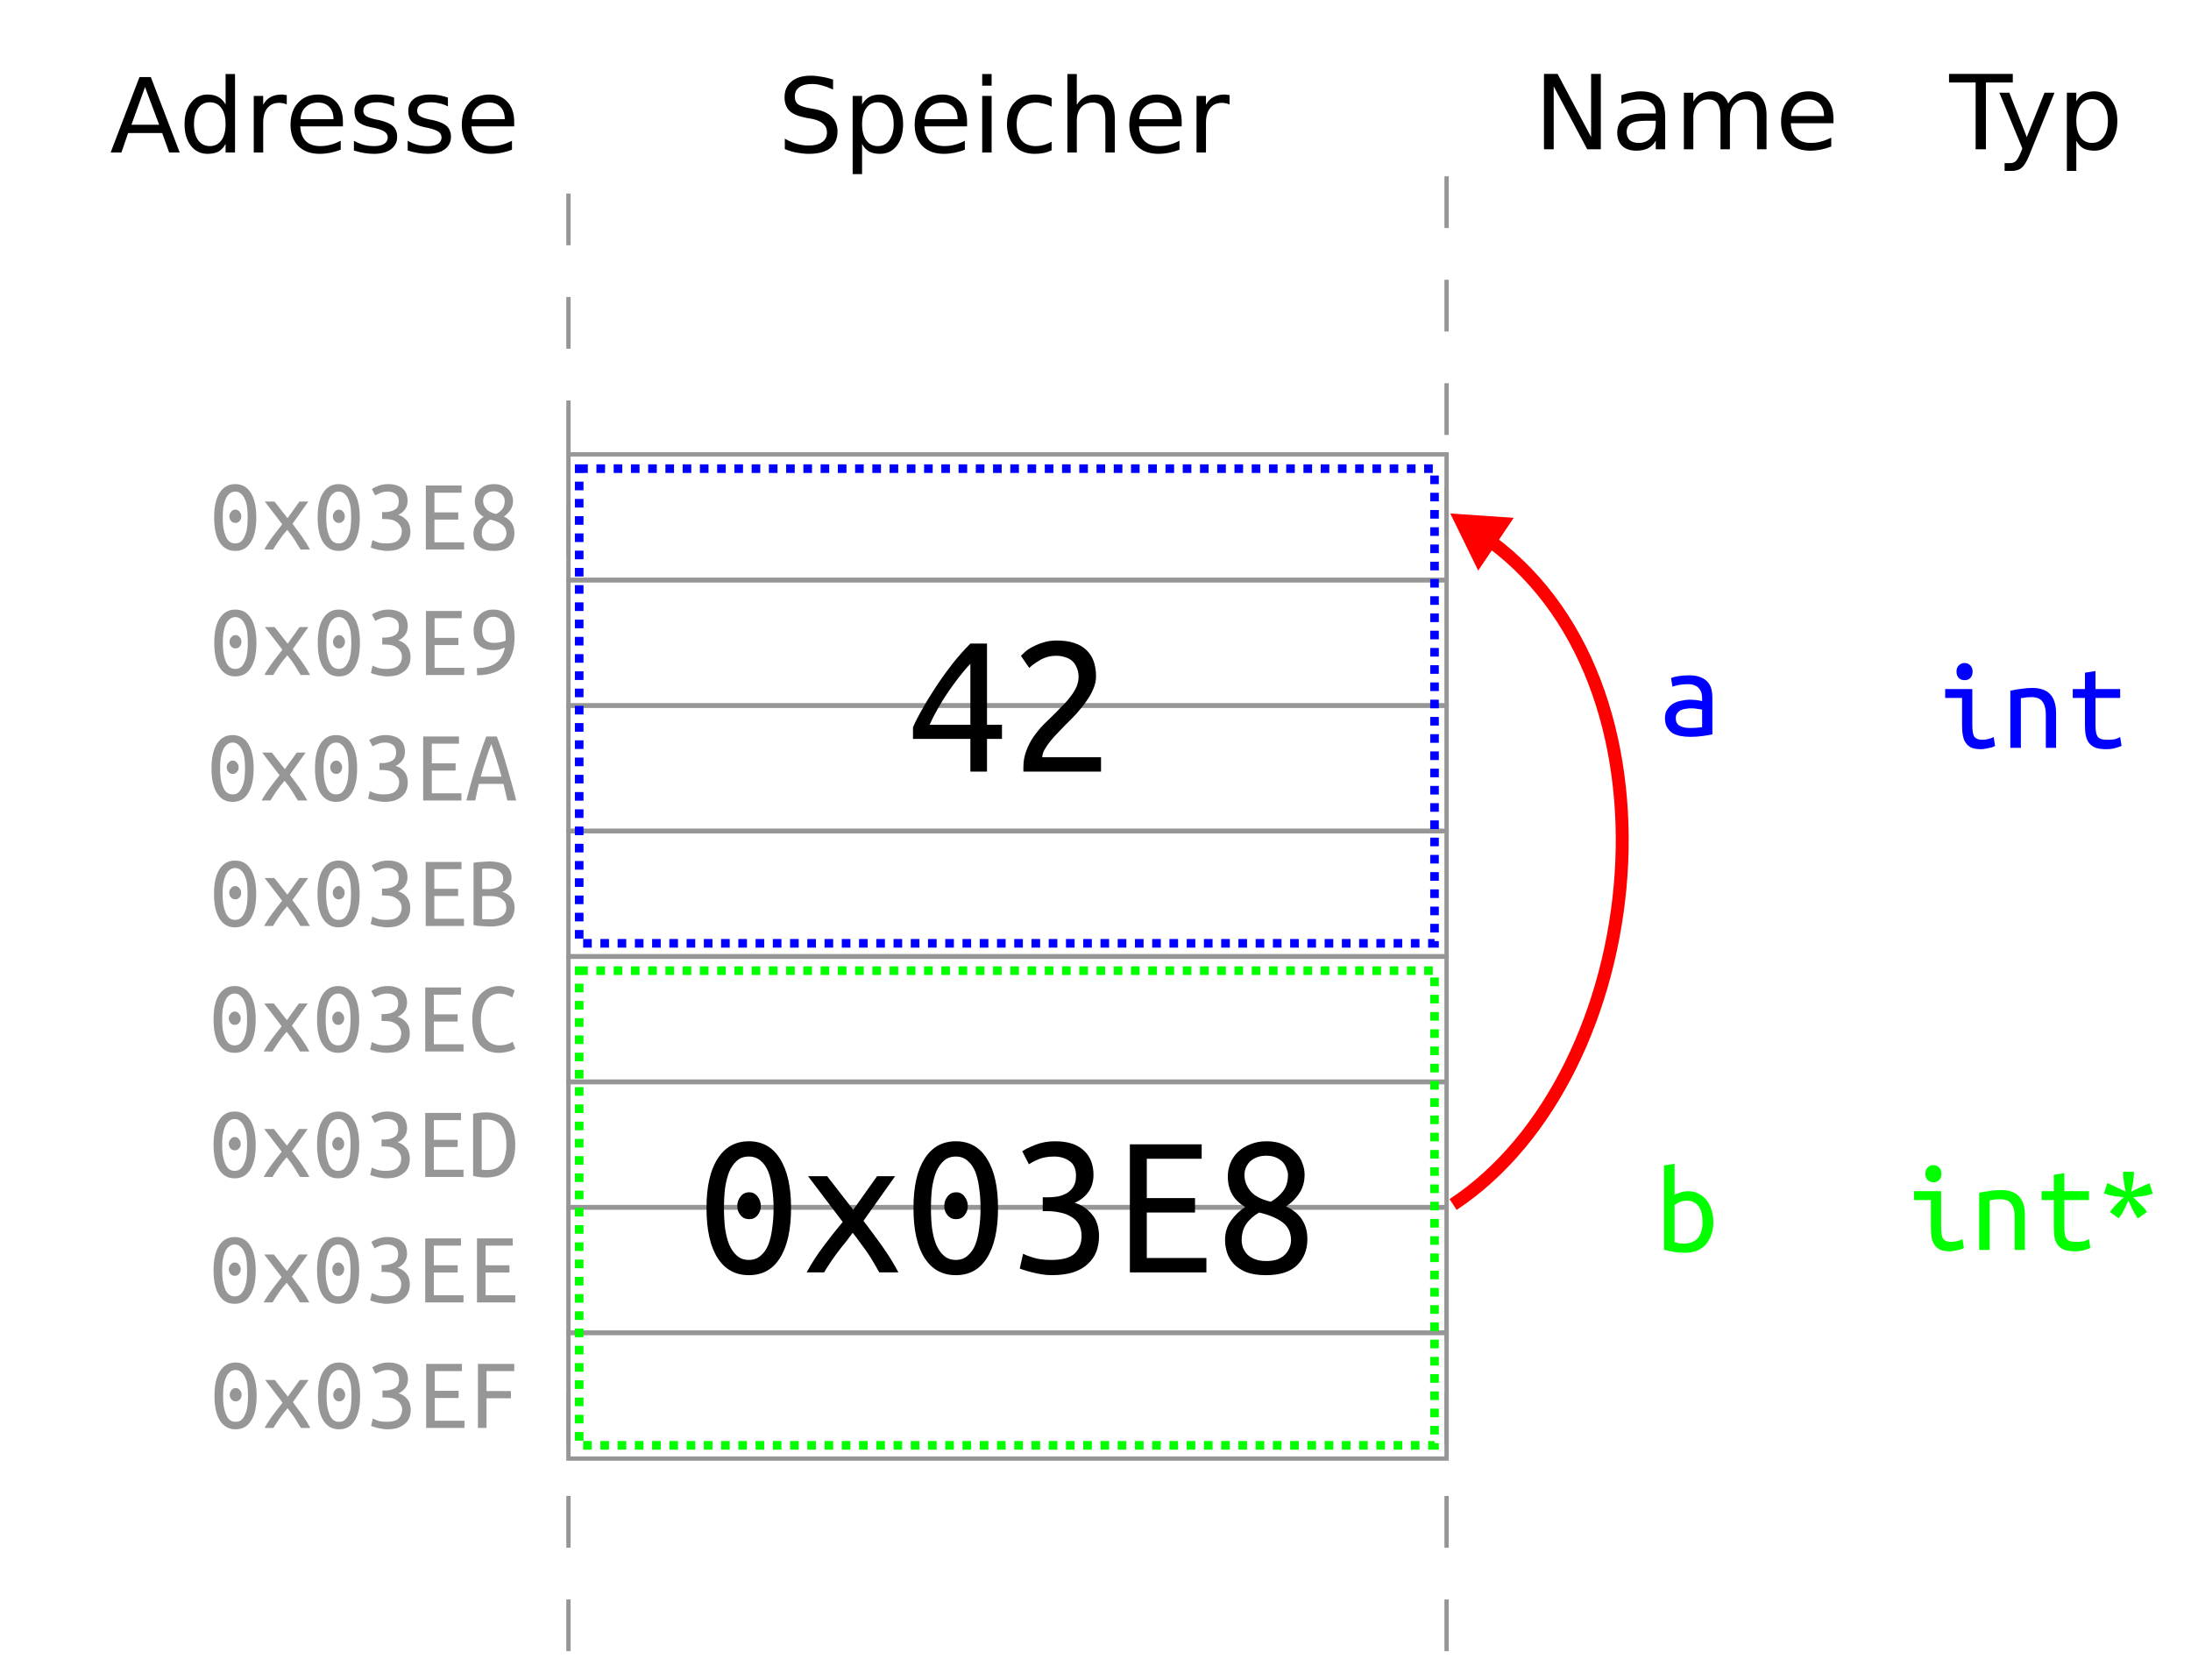 <?xml version="1.0" encoding="UTF-8"?>
<svg xmlns="http://www.w3.org/2000/svg" xmlns:xlink="http://www.w3.org/1999/xlink" width="123.499pt" height="94.702pt" viewBox="0 0 123.499 94.702" version="1.1">
<defs>
<g>
<symbol overflow="visible" id="glyph0-0">
<path style="stroke:none;" d="M 0.297 1.031 L 0.297 -4.109 L 3.203 -4.109 L 3.203 1.031 Z M 0.625 0.703 L 2.875 0.703 L 2.875 -3.781 L 0.625 -3.781 Z M 0.625 0.703 "/>
</symbol>
<symbol overflow="visible" id="glyph0-1">
<path style="stroke:none;" d="M 1.984 -3.688 L 1.219 -1.562 L 2.781 -1.562 Z M 1.672 -4.25 L 2.312 -4.25 L 3.938 0 L 3.344 0 L 2.953 -1.094 L 1.031 -1.094 L 0.656 0 L 0.047 0 Z M 1.672 -4.25 "/>
</symbol>
<symbol overflow="visible" id="glyph0-2">
<path style="stroke:none;" d="M 2.641 -2.703 L 2.641 -4.422 L 3.172 -4.422 L 3.172 0 L 2.641 0 L 2.641 -0.484 C 2.535 -0.285 2.398 -0.141 2.234 -0.047 C 2.066 0.035 1.863 0.078 1.625 0.078 C 1.238 0.078 0.926 -0.07 0.688 -0.375 C 0.445 -0.688 0.328 -1.094 0.328 -1.594 C 0.328 -2.094 0.445 -2.492 0.688 -2.797 C 0.926 -3.109 1.238 -3.266 1.625 -3.266 C 1.863 -3.266 2.066 -3.219 2.234 -3.125 C 2.398 -3.031 2.535 -2.891 2.641 -2.703 Z M 0.859 -1.594 C 0.859 -1.207 0.938 -0.906 1.094 -0.688 C 1.258 -0.469 1.477 -0.359 1.75 -0.359 C 2.031 -0.359 2.25 -0.469 2.406 -0.688 C 2.562 -0.906 2.641 -1.207 2.641 -1.594 C 2.641 -1.977 2.562 -2.281 2.406 -2.5 C 2.25 -2.719 2.031 -2.828 1.75 -2.828 C 1.477 -2.828 1.258 -2.719 1.094 -2.5 C 0.938 -2.281 0.859 -1.977 0.859 -1.594 Z M 0.859 -1.594 "/>
</symbol>
<symbol overflow="visible" id="glyph0-3">
<path style="stroke:none;" d="M 2.391 -2.703 C 2.336 -2.734 2.273 -2.754 2.203 -2.766 C 2.129 -2.785 2.051 -2.797 1.969 -2.797 C 1.676 -2.797 1.453 -2.695 1.297 -2.5 C 1.141 -2.312 1.062 -2.035 1.062 -1.672 L 1.062 0 L 0.531 0 L 0.531 -3.188 L 1.062 -3.188 L 1.062 -2.688 C 1.164 -2.883 1.305 -3.031 1.484 -3.125 C 1.66 -3.219 1.875 -3.266 2.125 -3.266 C 2.164 -3.266 2.207 -3.258 2.25 -3.25 C 2.289 -3.25 2.336 -3.242 2.391 -3.234 Z M 2.391 -2.703 "/>
</symbol>
<symbol overflow="visible" id="glyph0-4">
<path style="stroke:none;" d="M 3.281 -1.719 L 3.281 -1.469 L 0.875 -1.469 C 0.895 -1.102 1 -0.828 1.188 -0.641 C 1.383 -0.453 1.656 -0.359 2 -0.359 C 2.207 -0.359 2.406 -0.383 2.594 -0.438 C 2.781 -0.488 2.969 -0.562 3.156 -0.656 L 3.156 -0.156 C 2.969 -0.082 2.773 -0.023 2.578 0.016 C 2.379 0.055 2.176 0.078 1.969 0.078 C 1.469 0.078 1.066 -0.066 0.766 -0.359 C 0.473 -0.66 0.328 -1.062 0.328 -1.562 C 0.328 -2.082 0.469 -2.492 0.75 -2.797 C 1.031 -3.109 1.41 -3.266 1.891 -3.266 C 2.316 -3.266 2.656 -3.125 2.906 -2.844 C 3.156 -2.57 3.281 -2.195 3.281 -1.719 Z M 2.75 -1.875 C 2.75 -2.164 2.672 -2.395 2.516 -2.562 C 2.359 -2.727 2.148 -2.812 1.891 -2.812 C 1.598 -2.812 1.363 -2.727 1.188 -2.562 C 1.008 -2.406 0.91 -2.176 0.891 -1.875 Z M 2.75 -1.875 "/>
</symbol>
<symbol overflow="visible" id="glyph0-5">
<path style="stroke:none;" d="M 2.578 -3.094 L 2.578 -2.594 C 2.43 -2.676 2.273 -2.734 2.109 -2.766 C 1.953 -2.805 1.789 -2.828 1.625 -2.828 C 1.363 -2.828 1.164 -2.785 1.031 -2.703 C 0.906 -2.629 0.844 -2.508 0.844 -2.344 C 0.844 -2.227 0.891 -2.133 0.984 -2.062 C 1.078 -1.988 1.266 -1.922 1.547 -1.859 L 1.719 -1.828 C 2.094 -1.742 2.359 -1.629 2.516 -1.484 C 2.672 -1.336 2.75 -1.133 2.75 -0.875 C 2.75 -0.582 2.629 -0.348 2.391 -0.172 C 2.16 -0.004 1.844 0.078 1.438 0.078 C 1.258 0.078 1.078 0.062 0.891 0.031 C 0.711 0 0.52 -0.047 0.312 -0.109 L 0.312 -0.656 C 0.508 -0.551 0.703 -0.473 0.891 -0.422 C 1.078 -0.379 1.266 -0.359 1.453 -0.359 C 1.691 -0.359 1.879 -0.398 2.016 -0.484 C 2.148 -0.566 2.219 -0.688 2.219 -0.844 C 2.219 -0.977 2.164 -1.082 2.062 -1.156 C 1.969 -1.238 1.758 -1.316 1.438 -1.391 L 1.266 -1.422 C 0.93 -1.492 0.691 -1.598 0.547 -1.734 C 0.41 -1.879 0.344 -2.078 0.344 -2.328 C 0.344 -2.629 0.445 -2.859 0.656 -3.016 C 0.863 -3.18 1.164 -3.266 1.562 -3.266 C 1.758 -3.266 1.941 -3.25 2.109 -3.219 C 2.273 -3.188 2.43 -3.145 2.578 -3.094 Z M 2.578 -3.094 "/>
</symbol>
<symbol overflow="visible" id="glyph0-6">
<path style="stroke:none;" d="M 3.125 -4.109 L 3.125 -3.547 C 2.906 -3.648 2.695 -3.727 2.5 -3.781 C 2.312 -3.832 2.125 -3.859 1.938 -3.859 C 1.625 -3.859 1.383 -3.797 1.219 -3.672 C 1.051 -3.555 0.969 -3.383 0.969 -3.156 C 0.969 -2.969 1.02 -2.828 1.125 -2.734 C 1.238 -2.641 1.453 -2.562 1.766 -2.5 L 2.125 -2.438 C 2.551 -2.352 2.863 -2.207 3.062 -2 C 3.27 -1.789 3.375 -1.516 3.375 -1.172 C 3.375 -0.766 3.234 -0.453 2.953 -0.234 C 2.68 -0.023 2.281 0.078 1.75 0.078 C 1.551 0.078 1.336 0.055 1.109 0.016 C 0.879 -0.023 0.645 -0.094 0.406 -0.188 L 0.406 -0.781 C 0.633 -0.645 0.859 -0.547 1.078 -0.484 C 1.305 -0.422 1.531 -0.391 1.75 -0.391 C 2.07 -0.391 2.32 -0.453 2.5 -0.578 C 2.688 -0.703 2.781 -0.883 2.781 -1.125 C 2.781 -1.332 2.711 -1.492 2.578 -1.609 C 2.453 -1.734 2.242 -1.828 1.953 -1.891 L 1.609 -1.953 C 1.172 -2.035 0.859 -2.164 0.672 -2.344 C 0.484 -2.531 0.391 -2.785 0.391 -3.109 C 0.391 -3.484 0.52 -3.781 0.781 -4 C 1.039 -4.219 1.406 -4.328 1.875 -4.328 C 2.07 -4.328 2.273 -4.305 2.484 -4.266 C 2.691 -4.234 2.906 -4.18 3.125 -4.109 Z M 3.125 -4.109 "/>
</symbol>
<symbol overflow="visible" id="glyph0-7">
<path style="stroke:none;" d="M 1.062 -0.484 L 1.062 1.219 L 0.531 1.219 L 0.531 -3.188 L 1.062 -3.188 L 1.062 -2.703 C 1.164 -2.891 1.301 -3.031 1.469 -3.125 C 1.633 -3.219 1.836 -3.266 2.078 -3.266 C 2.461 -3.266 2.773 -3.109 3.016 -2.797 C 3.254 -2.492 3.375 -2.094 3.375 -1.594 C 3.375 -1.094 3.254 -0.688 3.016 -0.375 C 2.773 -0.07 2.461 0.078 2.078 0.078 C 1.836 0.078 1.633 0.035 1.469 -0.047 C 1.301 -0.141 1.164 -0.285 1.062 -0.484 Z M 2.844 -1.594 C 2.844 -1.977 2.758 -2.281 2.594 -2.5 C 2.438 -2.719 2.223 -2.828 1.953 -2.828 C 1.672 -2.828 1.453 -2.719 1.297 -2.5 C 1.141 -2.281 1.062 -1.977 1.062 -1.594 C 1.062 -1.207 1.141 -0.906 1.297 -0.688 C 1.453 -0.469 1.672 -0.359 1.953 -0.359 C 2.223 -0.359 2.438 -0.469 2.594 -0.688 C 2.758 -0.906 2.844 -1.207 2.844 -1.594 Z M 2.844 -1.594 "/>
</symbol>
<symbol overflow="visible" id="glyph0-8">
<path style="stroke:none;" d="M 0.547 -3.188 L 1.078 -3.188 L 1.078 0 L 0.547 0 Z M 0.547 -4.422 L 1.078 -4.422 L 1.078 -3.766 L 0.547 -3.766 Z M 0.547 -4.422 "/>
</symbol>
<symbol overflow="visible" id="glyph0-9">
<path style="stroke:none;" d="M 2.844 -3.062 L 2.844 -2.578 C 2.695 -2.66 2.547 -2.719 2.391 -2.75 C 2.242 -2.789 2.098 -2.812 1.953 -2.812 C 1.609 -2.812 1.344 -2.703 1.156 -2.484 C 0.969 -2.273 0.875 -1.977 0.875 -1.594 C 0.875 -1.195 0.969 -0.891 1.156 -0.672 C 1.344 -0.461 1.609 -0.359 1.953 -0.359 C 2.098 -0.359 2.242 -0.379 2.391 -0.422 C 2.547 -0.461 2.695 -0.523 2.844 -0.609 L 2.844 -0.125 C 2.695 -0.051 2.547 0 2.391 0.031 C 2.234 0.062 2.066 0.078 1.891 0.078 C 1.41 0.078 1.031 -0.07 0.75 -0.375 C 0.469 -0.676 0.328 -1.082 0.328 -1.594 C 0.328 -2.113 0.469 -2.52 0.75 -2.812 C 1.031 -3.113 1.422 -3.266 1.922 -3.266 C 2.086 -3.266 2.242 -3.25 2.391 -3.219 C 2.547 -3.188 2.695 -3.133 2.844 -3.062 Z M 2.844 -3.062 "/>
</symbol>
<symbol overflow="visible" id="glyph0-10">
<path style="stroke:none;" d="M 3.203 -1.922 L 3.203 0 L 2.672 0 L 2.672 -1.906 C 2.672 -2.207 2.613 -2.43 2.5 -2.578 C 2.383 -2.734 2.207 -2.812 1.969 -2.812 C 1.688 -2.812 1.461 -2.719 1.297 -2.531 C 1.141 -2.352 1.062 -2.109 1.062 -1.797 L 1.062 0 L 0.531 0 L 0.531 -4.422 L 1.062 -4.422 L 1.062 -2.688 C 1.188 -2.883 1.332 -3.031 1.5 -3.125 C 1.664 -3.219 1.863 -3.266 2.094 -3.266 C 2.457 -3.266 2.734 -3.148 2.922 -2.922 C 3.109 -2.691 3.203 -2.359 3.203 -1.922 Z M 3.203 -1.922 "/>
</symbol>
<symbol overflow="visible" id="glyph0-11">
<path style="stroke:none;" d="M 0.578 -4.25 L 1.344 -4.25 L 3.234 -0.688 L 3.234 -4.25 L 3.781 -4.25 L 3.781 0 L 3.016 0 L 1.125 -3.547 L 1.125 0 L 0.578 0 Z M 0.578 -4.25 "/>
</symbol>
<symbol overflow="visible" id="glyph0-12">
<path style="stroke:none;" d="M 2 -1.609 C 1.57 -1.609 1.273 -1.555 1.109 -1.453 C 0.953 -1.359 0.875 -1.195 0.875 -0.969 C 0.875 -0.781 0.93 -0.629 1.047 -0.516 C 1.172 -0.41 1.344 -0.359 1.562 -0.359 C 1.844 -0.359 2.07 -0.457 2.25 -0.656 C 2.426 -0.863 2.516 -1.141 2.516 -1.484 L 2.516 -1.609 Z M 3.047 -1.812 L 3.047 0 L 2.516 0 L 2.516 -0.484 C 2.398 -0.285 2.25 -0.141 2.062 -0.047 C 1.883 0.035 1.672 0.078 1.422 0.078 C 1.086 0.078 0.82 -0.008 0.625 -0.188 C 0.438 -0.375 0.344 -0.617 0.344 -0.922 C 0.344 -1.285 0.461 -1.555 0.703 -1.734 C 0.941 -1.922 1.301 -2.016 1.781 -2.016 L 2.516 -2.016 L 2.516 -2.062 C 2.516 -2.301 2.438 -2.484 2.281 -2.609 C 2.125 -2.742 1.898 -2.812 1.609 -2.812 C 1.43 -2.812 1.254 -2.789 1.078 -2.75 C 0.91 -2.707 0.742 -2.645 0.578 -2.562 L 0.578 -3.047 C 0.773 -3.117 0.961 -3.172 1.141 -3.203 C 1.316 -3.242 1.492 -3.266 1.672 -3.266 C 2.129 -3.266 2.473 -3.145 2.703 -2.906 C 2.93 -2.664 3.047 -2.301 3.047 -1.812 Z M 3.047 -1.812 "/>
</symbol>
<symbol overflow="visible" id="glyph0-13">
<path style="stroke:none;" d="M 3.031 -2.578 C 3.164 -2.805 3.32 -2.977 3.5 -3.094 C 3.688 -3.207 3.898 -3.266 4.141 -3.266 C 4.473 -3.266 4.727 -3.145 4.906 -2.906 C 5.094 -2.676 5.188 -2.348 5.188 -1.922 L 5.188 0 L 4.656 0 L 4.656 -1.906 C 4.656 -2.207 4.598 -2.43 4.484 -2.578 C 4.379 -2.734 4.219 -2.812 4 -2.812 C 3.727 -2.812 3.516 -2.719 3.359 -2.531 C 3.203 -2.352 3.125 -2.109 3.125 -1.797 L 3.125 0 L 2.594 0 L 2.594 -1.906 C 2.594 -2.219 2.535 -2.445 2.422 -2.594 C 2.316 -2.738 2.148 -2.812 1.922 -2.812 C 1.66 -2.812 1.453 -2.719 1.297 -2.531 C 1.141 -2.352 1.062 -2.109 1.062 -1.797 L 1.062 0 L 0.531 0 L 0.531 -3.188 L 1.062 -3.188 L 1.062 -2.688 C 1.176 -2.883 1.316 -3.031 1.484 -3.125 C 1.648 -3.219 1.848 -3.266 2.078 -3.266 C 2.305 -3.266 2.504 -3.203 2.672 -3.078 C 2.836 -2.961 2.957 -2.797 3.031 -2.578 Z M 3.031 -2.578 "/>
</symbol>
<symbol overflow="visible" id="glyph0-14">
<path style="stroke:none;" d="M -0.016 -4.25 L 3.578 -4.25 L 3.578 -3.766 L 2.062 -3.766 L 2.062 0 L 1.484 0 L 1.484 -3.766 L -0.016 -3.766 Z M -0.016 -4.25 "/>
</symbol>
<symbol overflow="visible" id="glyph0-15">
<path style="stroke:none;" d="M 1.875 0.297 C 1.727 0.672 1.582 0.914 1.438 1.031 C 1.301 1.156 1.113 1.219 0.875 1.219 L 0.469 1.219 L 0.469 0.781 L 0.766 0.781 C 0.91 0.781 1.02 0.742 1.094 0.672 C 1.176 0.598 1.27 0.438 1.375 0.188 L 1.469 -0.047 L 0.172 -3.188 L 0.734 -3.188 L 1.719 -0.688 L 2.719 -3.188 L 3.281 -3.188 Z M 1.875 0.297 "/>
</symbol>
<symbol overflow="visible" id="glyph1-0">
<path style="stroke:none;" d="M 0.297 0 L 0.297 -4.375 L 2.625 -4.375 L 2.625 0 Z M 2.328 -0.297 L 2.328 -4.078 L 0.578 -4.078 L 0.578 -0.297 Z M 2.328 -0.297 "/>
</symbol>
<symbol overflow="visible" id="glyph1-1">
<path style="stroke:none;" d="M 1.797 -1.875 C 1.797 -1.77 1.766 -1.68 1.703 -1.609 C 1.641 -1.535 1.562 -1.5 1.469 -1.5 C 1.363 -1.5 1.281 -1.535 1.219 -1.609 C 1.156 -1.68 1.125 -1.77 1.125 -1.875 C 1.125 -1.969 1.156 -2.051 1.219 -2.125 C 1.281 -2.207 1.363 -2.25 1.469 -2.25 C 1.562 -2.25 1.641 -2.207 1.703 -2.125 C 1.766 -2.051 1.797 -1.969 1.797 -1.875 Z M 0.266 -1.812 C 0.266 -2.414 0.367 -2.879 0.578 -3.203 C 0.785 -3.523 1.078 -3.688 1.453 -3.688 C 1.836 -3.688 2.129 -3.523 2.328 -3.203 C 2.535 -2.879 2.641 -2.414 2.641 -1.812 C 2.641 -1.195 2.535 -0.727 2.328 -0.406 C 2.129 -0.082 1.836 0.078 1.453 0.078 C 1.078 0.078 0.785 -0.082 0.578 -0.406 C 0.367 -0.727 0.266 -1.195 0.266 -1.812 Z M 2.156 -1.812 C 2.156 -2.008 2.145 -2.195 2.125 -2.375 C 2.102 -2.551 2.062 -2.703 2 -2.828 C 1.945 -2.961 1.875 -3.066 1.781 -3.141 C 1.695 -3.223 1.586 -3.266 1.453 -3.266 C 1.328 -3.266 1.219 -3.223 1.125 -3.141 C 1.031 -3.066 0.957 -2.961 0.906 -2.828 C 0.852 -2.703 0.812 -2.551 0.781 -2.375 C 0.758 -2.195 0.75 -2.008 0.75 -1.812 C 0.75 -1.613 0.758 -1.426 0.781 -1.25 C 0.812 -1.07 0.852 -0.914 0.906 -0.781 C 0.957 -0.645 1.031 -0.535 1.125 -0.453 C 1.219 -0.379 1.328 -0.344 1.453 -0.344 C 1.586 -0.344 1.695 -0.379 1.781 -0.453 C 1.875 -0.535 1.945 -0.645 2 -0.781 C 2.062 -0.914 2.102 -1.07 2.125 -1.25 C 2.145 -1.426 2.156 -1.613 2.156 -1.812 Z M 2.156 -1.812 "/>
</symbol>
<symbol overflow="visible" id="glyph1-2">
<path style="stroke:none;" d="M 2.219 0 C 2.176 -0.07 2.125 -0.156 2.062 -0.25 C 2.008 -0.344 1.953 -0.438 1.891 -0.531 C 1.828 -0.633 1.758 -0.734 1.688 -0.828 C 1.613 -0.93 1.539 -1.023 1.469 -1.109 C 1.395 -1.023 1.316 -0.93 1.234 -0.828 C 1.16 -0.734 1.086 -0.633 1.016 -0.531 C 0.953 -0.438 0.891 -0.344 0.828 -0.25 C 0.766 -0.156 0.711 -0.07 0.672 0 L 0.172 0 C 0.297 -0.227 0.453 -0.469 0.641 -0.719 C 0.828 -0.969 1.008 -1.203 1.188 -1.422 L 0.203 -2.703 L 0.75 -2.703 L 1.484 -1.766 L 2.156 -2.703 L 2.656 -2.703 L 1.766 -1.453 C 1.941 -1.223 2.117 -0.984 2.297 -0.734 C 2.473 -0.484 2.625 -0.238 2.75 0 Z M 2.219 0 "/>
</symbol>
<symbol overflow="visible" id="glyph1-3">
<path style="stroke:none;" d="M 1.234 -0.344 C 1.547 -0.344 1.766 -0.406 1.891 -0.531 C 2.023 -0.656 2.094 -0.82 2.094 -1.031 C 2.094 -1.156 2.062 -1.258 2 -1.344 C 1.945 -1.438 1.875 -1.508 1.781 -1.562 C 1.695 -1.625 1.598 -1.664 1.484 -1.688 C 1.367 -1.707 1.242 -1.719 1.109 -1.719 L 0.984 -1.719 L 0.984 -2.109 L 1.156 -2.109 C 1.238 -2.109 1.328 -2.117 1.422 -2.141 C 1.516 -2.16 1.598 -2.191 1.672 -2.234 C 1.754 -2.273 1.816 -2.332 1.859 -2.406 C 1.898 -2.488 1.922 -2.594 1.922 -2.719 C 1.922 -2.914 1.859 -3.055 1.734 -3.141 C 1.617 -3.223 1.477 -3.266 1.312 -3.266 C 1.145 -3.266 1.004 -3.238 0.891 -3.188 C 0.773 -3.145 0.676 -3.098 0.594 -3.047 L 0.406 -3.406 C 0.488 -3.469 0.613 -3.531 0.781 -3.594 C 0.945 -3.656 1.129 -3.688 1.328 -3.688 C 1.523 -3.688 1.691 -3.66 1.828 -3.609 C 1.961 -3.566 2.07 -3.504 2.156 -3.422 C 2.25 -3.336 2.316 -3.238 2.359 -3.125 C 2.398 -3.008 2.422 -2.883 2.422 -2.75 C 2.422 -2.551 2.367 -2.383 2.266 -2.25 C 2.172 -2.125 2.047 -2.023 1.891 -1.953 C 2.078 -1.898 2.238 -1.797 2.375 -1.641 C 2.508 -1.484 2.578 -1.273 2.578 -1.016 C 2.578 -0.859 2.551 -0.711 2.5 -0.578 C 2.445 -0.441 2.363 -0.328 2.25 -0.234 C 2.145 -0.141 2.008 -0.062 1.844 0 C 1.676 0.051 1.473 0.078 1.234 0.078 C 1.148 0.078 1.062 0.066 0.969 0.047 C 0.875 0.035 0.785 0.02 0.703 0 C 0.617 -0.02 0.547 -0.039 0.484 -0.062 C 0.422 -0.082 0.375 -0.098 0.344 -0.109 L 0.438 -0.531 C 0.5 -0.5 0.598 -0.457 0.734 -0.406 C 0.867 -0.363 1.035 -0.344 1.234 -0.344 Z M 1.234 -0.344 "/>
</symbol>
<symbol overflow="visible" id="glyph1-4">
<path style="stroke:none;" d="M 0.531 0 L 0.531 -3.609 L 2.547 -3.609 L 2.547 -3.203 L 1.016 -3.203 L 1.016 -2.094 L 2.359 -2.094 L 2.359 -1.688 L 1.016 -1.688 L 1.016 -0.406 L 2.688 -0.406 L 2.688 0 Z M 0.531 0 "/>
</symbol>
<symbol overflow="visible" id="glyph1-5">
<path style="stroke:none;" d="M 2.609 -0.938 C 2.609 -0.633 2.516 -0.391 2.328 -0.203 C 2.141 -0.016 1.848 0.078 1.453 0.078 C 1.223 0.078 1.035 0.047 0.891 -0.016 C 0.742 -0.078 0.625 -0.156 0.531 -0.25 C 0.445 -0.344 0.383 -0.445 0.344 -0.562 C 0.312 -0.676 0.297 -0.789 0.297 -0.906 C 0.297 -1.113 0.352 -1.297 0.469 -1.453 C 0.582 -1.617 0.719 -1.75 0.875 -1.844 C 0.539 -2.031 0.375 -2.316 0.375 -2.703 C 0.375 -2.828 0.398 -2.953 0.453 -3.078 C 0.504 -3.203 0.57 -3.305 0.656 -3.391 C 0.75 -3.484 0.863 -3.555 1 -3.609 C 1.133 -3.66 1.285 -3.688 1.453 -3.688 C 1.648 -3.688 1.816 -3.656 1.953 -3.594 C 2.086 -3.539 2.195 -3.469 2.281 -3.375 C 2.375 -3.281 2.438 -3.176 2.469 -3.062 C 2.508 -2.957 2.531 -2.852 2.531 -2.75 C 2.531 -2.539 2.477 -2.363 2.375 -2.219 C 2.27 -2.07 2.148 -1.953 2.016 -1.859 C 2.41 -1.672 2.609 -1.363 2.609 -0.938 Z M 0.766 -0.906 C 0.766 -0.844 0.773 -0.773 0.797 -0.703 C 0.816 -0.641 0.852 -0.578 0.906 -0.516 C 0.969 -0.461 1.039 -0.414 1.125 -0.375 C 1.219 -0.344 1.328 -0.328 1.453 -0.328 C 1.578 -0.328 1.68 -0.344 1.766 -0.375 C 1.859 -0.406 1.93 -0.445 1.984 -0.5 C 2.035 -0.562 2.078 -0.625 2.109 -0.688 C 2.141 -0.758 2.156 -0.832 2.156 -0.906 C 2.156 -1.125 2.07 -1.289 1.906 -1.406 C 1.75 -1.531 1.531 -1.625 1.25 -1.688 C 1.094 -1.602 0.973 -1.492 0.891 -1.359 C 0.805 -1.234 0.766 -1.082 0.766 -0.906 Z M 2.062 -2.75 C 2.062 -2.801 2.051 -2.859 2.031 -2.922 C 2.008 -2.984 1.973 -3.039 1.922 -3.094 C 1.879 -3.145 1.816 -3.188 1.734 -3.219 C 1.66 -3.258 1.566 -3.281 1.453 -3.281 C 1.336 -3.281 1.242 -3.266 1.172 -3.234 C 1.098 -3.203 1.035 -3.16 0.984 -3.109 C 0.93 -3.055 0.895 -2.992 0.875 -2.922 C 0.852 -2.859 0.844 -2.797 0.844 -2.734 C 0.844 -2.578 0.898 -2.43 1.016 -2.297 C 1.129 -2.16 1.316 -2.062 1.578 -2 C 1.734 -2.082 1.852 -2.18 1.938 -2.297 C 2.02 -2.41 2.062 -2.562 2.062 -2.75 Z M 2.062 -2.75 "/>
</symbol>
<symbol overflow="visible" id="glyph1-6">
<path style="stroke:none;" d="M 2.609 -2.156 C 2.609 -1.438 2.43 -0.895 2.078 -0.531 C 1.734 -0.176 1.207 0.004 0.5 0.016 L 0.484 -0.391 C 0.922 -0.391 1.27 -0.477 1.531 -0.656 C 1.801 -0.832 1.977 -1.129 2.062 -1.547 C 1.969 -1.504 1.863 -1.469 1.75 -1.438 C 1.633 -1.414 1.52 -1.406 1.406 -1.406 C 1.195 -1.406 1.02 -1.438 0.875 -1.5 C 0.738 -1.562 0.625 -1.645 0.531 -1.75 C 0.445 -1.852 0.383 -1.969 0.344 -2.094 C 0.312 -2.227 0.297 -2.367 0.297 -2.516 C 0.297 -2.648 0.316 -2.785 0.359 -2.922 C 0.398 -3.055 0.461 -3.18 0.547 -3.297 C 0.641 -3.41 0.754 -3.504 0.891 -3.578 C 1.035 -3.648 1.207 -3.688 1.406 -3.688 C 1.801 -3.688 2.098 -3.551 2.297 -3.281 C 2.504 -3.008 2.609 -2.633 2.609 -2.156 Z M 1.453 -1.812 C 1.578 -1.812 1.691 -1.82 1.797 -1.844 C 1.898 -1.863 2.004 -1.895 2.109 -1.938 C 2.109 -1.977 2.109 -2.016 2.109 -2.047 C 2.109 -2.086 2.109 -2.125 2.109 -2.156 C 2.109 -2.312 2.098 -2.457 2.078 -2.594 C 2.055 -2.727 2.02 -2.844 1.969 -2.938 C 1.914 -3.039 1.844 -3.125 1.75 -3.188 C 1.664 -3.25 1.551 -3.281 1.406 -3.281 C 1.289 -3.281 1.191 -3.254 1.109 -3.203 C 1.035 -3.16 0.973 -3.102 0.922 -3.031 C 0.867 -2.957 0.832 -2.875 0.812 -2.781 C 0.789 -2.695 0.781 -2.613 0.781 -2.531 C 0.781 -2.289 0.832 -2.109 0.938 -1.984 C 1.051 -1.867 1.223 -1.812 1.453 -1.812 Z M 1.453 -1.812 "/>
</symbol>
<symbol overflow="visible" id="glyph1-7">
<path style="stroke:none;" d="M 2.359 0 L 2.141 -0.938 L 0.75 -0.938 L 0.547 0 L 0.047 0 C 0.117 -0.258 0.191 -0.535 0.266 -0.828 C 0.348 -1.129 0.438 -1.438 0.531 -1.75 C 0.633 -2.062 0.738 -2.375 0.844 -2.688 C 0.945 -3.008 1.055 -3.316 1.172 -3.609 L 1.766 -3.609 C 1.879 -3.316 1.988 -3.008 2.094 -2.688 C 2.195 -2.375 2.289 -2.062 2.375 -1.75 C 2.469 -1.438 2.555 -1.129 2.641 -0.828 C 2.723 -0.535 2.797 -0.258 2.859 0 Z M 1.453 -3.188 C 1.359 -2.945 1.258 -2.664 1.156 -2.344 C 1.051 -2.02 0.953 -1.688 0.859 -1.344 L 2.031 -1.344 C 1.938 -1.688 1.836 -2.02 1.734 -2.344 C 1.629 -2.676 1.535 -2.957 1.453 -3.188 Z M 1.453 -3.188 "/>
</symbol>
<symbol overflow="visible" id="glyph1-8">
<path style="stroke:none;" d="M 1.188 0.031 C 1.125 0.031 1.055 0.023 0.984 0.016 C 0.91 0.016 0.832 0.008 0.75 0 C 0.676 0 0.598 -0.004 0.516 -0.016 C 0.441 -0.023 0.375 -0.039 0.312 -0.062 L 0.312 -3.562 C 0.375 -3.57 0.441 -3.582 0.516 -3.594 C 0.586 -3.602 0.664 -3.609 0.75 -3.609 C 0.832 -3.617 0.91 -3.625 0.984 -3.625 C 1.055 -3.633 1.125 -3.641 1.188 -3.641 C 1.363 -3.641 1.531 -3.625 1.688 -3.594 C 1.844 -3.562 1.977 -3.508 2.094 -3.438 C 2.207 -3.363 2.297 -3.266 2.359 -3.141 C 2.422 -3.023 2.453 -2.879 2.453 -2.703 C 2.453 -2.609 2.438 -2.52 2.406 -2.438 C 2.383 -2.363 2.348 -2.289 2.297 -2.219 C 2.254 -2.156 2.203 -2.098 2.141 -2.047 C 2.078 -1.992 2.004 -1.953 1.922 -1.922 C 2.117 -1.867 2.285 -1.77 2.422 -1.625 C 2.555 -1.477 2.625 -1.289 2.625 -1.062 C 2.625 -0.695 2.508 -0.422 2.281 -0.234 C 2.051 -0.055 1.688 0.031 1.188 0.031 Z M 0.797 -1.688 L 0.797 -0.391 C 0.797 -0.391 0.836 -0.383 0.922 -0.375 C 1.004 -0.375 1.102 -0.375 1.219 -0.375 C 1.344 -0.375 1.457 -0.383 1.562 -0.406 C 1.676 -0.426 1.773 -0.461 1.859 -0.516 C 1.953 -0.566 2.023 -0.633 2.078 -0.719 C 2.129 -0.801 2.156 -0.91 2.156 -1.047 C 2.156 -1.172 2.129 -1.27 2.078 -1.344 C 2.023 -1.426 1.957 -1.492 1.875 -1.547 C 1.801 -1.598 1.711 -1.633 1.609 -1.656 C 1.504 -1.676 1.395 -1.688 1.281 -1.688 Z M 0.797 -2.078 L 1.172 -2.078 C 1.266 -2.078 1.359 -2.086 1.453 -2.109 C 1.555 -2.129 1.645 -2.16 1.719 -2.203 C 1.801 -2.242 1.863 -2.301 1.906 -2.375 C 1.957 -2.445 1.984 -2.539 1.984 -2.656 C 1.984 -2.758 1.961 -2.848 1.922 -2.922 C 1.879 -2.992 1.82 -3.051 1.75 -3.094 C 1.676 -3.145 1.594 -3.18 1.5 -3.203 C 1.414 -3.223 1.32 -3.234 1.219 -3.234 C 1.113 -3.234 1.023 -3.234 0.953 -3.234 C 0.879 -3.234 0.828 -3.227 0.797 -3.219 Z M 0.797 -2.078 "/>
</symbol>
<symbol overflow="visible" id="glyph1-9">
<path style="stroke:none;" d="M 2.688 -0.156 C 2.551 -0.07 2.406 -0.016 2.25 0.016 C 2.094 0.055 1.926 0.078 1.75 0.078 C 1.539 0.078 1.344 0.039 1.156 -0.031 C 0.977 -0.113 0.82 -0.227 0.688 -0.375 C 0.562 -0.531 0.457 -0.727 0.375 -0.969 C 0.301 -1.207 0.266 -1.488 0.266 -1.812 C 0.266 -2.113 0.301 -2.379 0.375 -2.609 C 0.457 -2.848 0.566 -3.047 0.703 -3.203 C 0.848 -3.359 1.008 -3.477 1.188 -3.562 C 1.375 -3.645 1.566 -3.688 1.766 -3.688 C 1.91 -3.688 2.055 -3.664 2.203 -3.625 C 2.359 -3.594 2.508 -3.531 2.656 -3.438 L 2.516 -3.047 C 2.254 -3.191 2.016 -3.266 1.797 -3.266 C 1.629 -3.266 1.484 -3.227 1.359 -3.156 C 1.234 -3.094 1.125 -2.992 1.031 -2.859 C 0.945 -2.734 0.879 -2.582 0.828 -2.406 C 0.773 -2.227 0.75 -2.031 0.75 -1.812 C 0.75 -1.562 0.773 -1.344 0.828 -1.156 C 0.891 -0.977 0.961 -0.828 1.047 -0.703 C 1.141 -0.586 1.25 -0.5 1.375 -0.438 C 1.508 -0.375 1.656 -0.344 1.812 -0.344 C 1.926 -0.344 2.047 -0.359 2.172 -0.391 C 2.297 -0.422 2.422 -0.473 2.547 -0.547 Z M 2.688 -0.156 "/>
</symbol>
<symbol overflow="visible" id="glyph1-10">
<path style="stroke:none;" d="M 2.688 -1.812 C 2.688 -1.477 2.645 -1.191 2.562 -0.953 C 2.477 -0.723 2.363 -0.535 2.219 -0.391 C 2.07 -0.242 1.895 -0.133 1.688 -0.062 C 1.488 0 1.273 0.031 1.047 0.031 C 0.805 0.031 0.562 0 0.312 -0.062 L 0.312 -3.562 C 0.562 -3.613 0.805 -3.641 1.047 -3.641 C 1.273 -3.641 1.488 -3.602 1.688 -3.531 C 1.895 -3.469 2.07 -3.363 2.219 -3.219 C 2.363 -3.07 2.477 -2.879 2.562 -2.641 C 2.645 -2.41 2.688 -2.133 2.688 -1.812 Z M 0.797 -0.406 C 0.891 -0.395 0.988 -0.391 1.094 -0.391 C 1.27 -0.391 1.426 -0.414 1.562 -0.469 C 1.695 -0.52 1.812 -0.602 1.906 -0.719 C 2 -0.832 2.066 -0.977 2.109 -1.156 C 2.16 -1.332 2.188 -1.551 2.188 -1.812 C 2.188 -2.301 2.094 -2.66 1.906 -2.891 C 1.719 -3.117 1.441 -3.234 1.078 -3.234 C 1.023 -3.234 0.973 -3.227 0.922 -3.219 C 0.867 -3.219 0.828 -3.219 0.797 -3.219 Z M 0.797 -0.406 "/>
</symbol>
<symbol overflow="visible" id="glyph1-11">
<path style="stroke:none;" d="M 0.531 0 L 0.531 -3.609 L 2.578 -3.609 L 2.578 -3.203 L 1.016 -3.203 L 1.016 -2.078 L 2.391 -2.078 L 2.391 -1.672 L 1.016 -1.672 L 1.016 0 Z M 0.531 0 "/>
</symbol>
<symbol overflow="visible" id="glyph2-0">
<path style="stroke:none;" d="M 0.359 0 L 0.359 -5.344 L 3.203 -5.344 L 3.203 0 Z M 2.844 -0.359 L 2.844 -4.984 L 0.719 -4.984 L 0.719 -0.359 Z M 2.844 -0.359 "/>
</symbol>
<symbol overflow="visible" id="glyph2-1">
<path style="stroke:none;" d="M 1.812 -0.422 C 1.957 -0.422 2.086 -0.426 2.203 -0.438 C 2.328 -0.445 2.426 -0.457 2.5 -0.469 L 2.5 -1.453 C 2.426 -1.473 2.332 -1.488 2.219 -1.5 C 2.113 -1.52 2.004 -1.531 1.891 -1.531 C 1.773 -1.531 1.664 -1.52 1.562 -1.5 C 1.457 -1.488 1.363 -1.461 1.281 -1.422 C 1.207 -1.379 1.145 -1.32 1.094 -1.25 C 1.039 -1.176 1.016 -1.086 1.016 -0.984 C 1.016 -0.773 1.086 -0.629 1.234 -0.547 C 1.379 -0.461 1.57 -0.422 1.812 -0.422 Z M 1.766 -3.391 C 2.004 -3.391 2.207 -3.359 2.375 -3.297 C 2.551 -3.234 2.691 -3.145 2.797 -3.031 C 2.898 -2.926 2.973 -2.797 3.016 -2.641 C 3.055 -2.484 3.078 -2.312 3.078 -2.125 L 3.078 -0.062 C 2.941 -0.031 2.758 0 2.531 0.031 C 2.301 0.062 2.07 0.078 1.844 0.078 C 1.656 0.078 1.473 0.062 1.297 0.031 C 1.129 0 0.977 -0.051 0.844 -0.125 C 0.719 -0.207 0.613 -0.316 0.531 -0.453 C 0.445 -0.586 0.406 -0.766 0.406 -0.984 C 0.406 -1.172 0.445 -1.328 0.531 -1.453 C 0.613 -1.586 0.719 -1.695 0.844 -1.781 C 0.977 -1.863 1.129 -1.922 1.297 -1.953 C 1.473 -1.992 1.645 -2.016 1.812 -2.016 C 2.051 -2.016 2.281 -1.988 2.5 -1.938 L 2.5 -2.094 C 2.5 -2.195 2.488 -2.289 2.469 -2.375 C 2.445 -2.469 2.406 -2.551 2.344 -2.625 C 2.289 -2.707 2.211 -2.77 2.109 -2.812 C 2.004 -2.863 1.867 -2.891 1.703 -2.891 C 1.504 -2.891 1.328 -2.875 1.172 -2.844 C 1.023 -2.812 0.91 -2.781 0.828 -2.75 L 0.75 -3.234 C 0.832 -3.273 0.969 -3.312 1.156 -3.344 C 1.344 -3.375 1.547 -3.391 1.766 -3.391 Z M 1.766 -3.391 "/>
</symbol>
<symbol overflow="visible" id="glyph2-2">
<path style="stroke:none;" d="M 1.094 -3.188 C 1.164 -3.227 1.27 -3.27 1.406 -3.312 C 1.539 -3.363 1.691 -3.391 1.859 -3.391 C 2.078 -3.391 2.273 -3.344 2.453 -3.25 C 2.629 -3.164 2.773 -3.047 2.891 -2.891 C 3.016 -2.742 3.109 -2.562 3.172 -2.344 C 3.242 -2.133 3.281 -1.906 3.281 -1.656 C 3.281 -1.383 3.238 -1.141 3.156 -0.922 C 3.082 -0.711 2.977 -0.531 2.844 -0.375 C 2.707 -0.227 2.539 -0.113 2.344 -0.031 C 2.145 0.039 1.93 0.078 1.703 0.078 C 1.43 0.078 1.191 0.055 0.984 0.016 C 0.785 -0.016 0.625 -0.051 0.5 -0.094 L 0.5 -4.844 L 1.094 -4.938 Z M 1.094 -0.516 C 1.188 -0.492 1.273 -0.473 1.359 -0.453 C 1.453 -0.441 1.539 -0.438 1.625 -0.438 C 1.945 -0.438 2.203 -0.535 2.391 -0.734 C 2.578 -0.941 2.672 -1.25 2.672 -1.656 C 2.672 -1.82 2.656 -1.977 2.625 -2.125 C 2.594 -2.281 2.539 -2.41 2.469 -2.516 C 2.395 -2.617 2.301 -2.703 2.188 -2.766 C 2.082 -2.828 1.945 -2.859 1.781 -2.859 C 1.645 -2.859 1.516 -2.832 1.391 -2.781 C 1.266 -2.727 1.164 -2.672 1.094 -2.609 Z M 1.094 -0.516 "/>
</symbol>
<symbol overflow="visible" id="glyph2-3">
<path style="stroke:none;" d="M 1.484 -3.812 C 1.359 -3.812 1.25 -3.852 1.156 -3.938 C 1.07 -4.031 1.031 -4.148 1.031 -4.297 C 1.031 -4.441 1.07 -4.555 1.156 -4.641 C 1.25 -4.734 1.359 -4.781 1.484 -4.781 C 1.617 -4.781 1.727 -4.734 1.812 -4.641 C 1.895 -4.555 1.938 -4.441 1.938 -4.297 C 1.938 -4.148 1.895 -4.031 1.812 -3.938 C 1.727 -3.852 1.617 -3.812 1.484 -3.812 Z M 1.344 -2.812 L 0.391 -2.812 L 0.391 -3.312 L 1.922 -3.312 L 1.922 -1.281 C 1.922 -0.945 1.961 -0.723 2.047 -0.609 C 2.141 -0.504 2.281 -0.453 2.469 -0.453 C 2.602 -0.453 2.727 -0.469 2.844 -0.5 C 2.957 -0.531 3.051 -0.566 3.125 -0.609 L 3.203 -0.109 C 3.172 -0.086 3.129 -0.066 3.078 -0.047 C 3.023 -0.023 2.961 -0.008 2.891 0 C 2.828 0.02 2.754 0.035 2.672 0.047 C 2.586 0.066 2.504 0.078 2.422 0.078 C 2.211 0.078 2.035 0.051 1.891 0 C 1.754 -0.062 1.645 -0.148 1.562 -0.266 C 1.477 -0.379 1.422 -0.52 1.391 -0.688 C 1.359 -0.852 1.344 -1.051 1.344 -1.281 Z M 1.344 -2.812 "/>
</symbol>
<symbol overflow="visible" id="glyph2-4">
<path style="stroke:none;" d="M 0.5 -3.219 C 0.719 -3.27 0.93 -3.305 1.141 -3.328 C 1.348 -3.359 1.547 -3.375 1.734 -3.375 C 2.18 -3.375 2.516 -3.258 2.734 -3.031 C 2.961 -2.801 3.078 -2.438 3.078 -1.938 L 3.078 0 L 2.5 0 L 2.5 -1.828 C 2.5 -2.047 2.477 -2.219 2.438 -2.344 C 2.395 -2.477 2.336 -2.582 2.266 -2.656 C 2.203 -2.727 2.117 -2.781 2.016 -2.812 C 1.922 -2.844 1.816 -2.859 1.703 -2.859 C 1.609 -2.859 1.508 -2.852 1.406 -2.844 C 1.301 -2.832 1.195 -2.816 1.094 -2.797 L 1.094 0 L 0.5 0 Z M 0.5 -3.219 "/>
</symbol>
<symbol overflow="visible" id="glyph2-5">
<path style="stroke:none;" d="M 1.734 -3.312 L 3.125 -3.312 L 3.125 -2.812 L 1.734 -2.812 L 1.734 -1.281 C 1.734 -1.113 1.742 -0.977 1.766 -0.875 C 1.785 -0.77 1.82 -0.68 1.875 -0.609 C 1.938 -0.547 2.008 -0.504 2.094 -0.484 C 2.176 -0.461 2.281 -0.453 2.406 -0.453 C 2.582 -0.453 2.723 -0.461 2.828 -0.484 C 2.93 -0.516 3.031 -0.555 3.125 -0.609 L 3.203 -0.109 C 3.141 -0.078 3.035 -0.039 2.891 0 C 2.742 0.051 2.562 0.078 2.344 0.078 C 2.102 0.078 1.906 0.051 1.75 0 C 1.594 -0.062 1.469 -0.148 1.375 -0.266 C 1.289 -0.379 1.227 -0.52 1.188 -0.688 C 1.156 -0.852 1.141 -1.051 1.141 -1.281 L 1.141 -2.812 L 0.453 -2.812 L 0.453 -3.312 L 1.141 -3.312 L 1.141 -4.234 L 1.734 -4.328 Z M 1.734 -3.312 "/>
</symbol>
<symbol overflow="visible" id="glyph2-6">
<path style="stroke:none;" d="M 2.047 -2.969 C 2.172 -2.852 2.301 -2.727 2.438 -2.594 C 2.582 -2.469 2.703 -2.332 2.797 -2.188 L 2.828 -2.141 L 2.328 -1.781 L 2.281 -1.828 C 2.188 -1.961 2.098 -2.113 2.016 -2.281 C 1.93 -2.457 1.852 -2.625 1.781 -2.781 C 1.707 -2.625 1.629 -2.457 1.547 -2.281 C 1.473 -2.113 1.379 -1.961 1.266 -1.828 L 1.234 -1.781 L 0.734 -2.141 L 0.781 -2.188 C 0.883 -2.332 1 -2.469 1.125 -2.594 C 1.258 -2.727 1.395 -2.852 1.531 -2.969 C 1.352 -2.988 1.172 -3.008 0.984 -3.031 C 0.797 -3.062 0.617 -3.109 0.453 -3.172 L 0.406 -3.188 L 0.594 -3.766 L 0.641 -3.75 C 0.805 -3.676 0.973 -3.598 1.141 -3.516 C 1.316 -3.441 1.477 -3.363 1.625 -3.281 C 1.594 -3.445 1.562 -3.625 1.531 -3.812 C 1.5 -4 1.484 -4.18 1.484 -4.359 L 1.484 -4.406 L 2.094 -4.406 L 2.094 -4.359 C 2.094 -4.18 2.078 -4 2.047 -3.812 C 2.016 -3.625 1.977 -3.445 1.938 -3.281 C 2.094 -3.363 2.254 -3.441 2.422 -3.516 C 2.586 -3.598 2.754 -3.672 2.922 -3.734 L 2.969 -3.766 L 3.156 -3.172 L 3.109 -3.156 C 2.941 -3.102 2.766 -3.062 2.578 -3.031 C 2.398 -3.008 2.223 -2.988 2.047 -2.969 Z M 2.047 -2.969 "/>
</symbol>
<symbol overflow="visible" id="glyph3-0">
<path style="stroke:none;" d="M 0.578 0 L 0.578 -8.75 L 5.25 -8.75 L 5.25 0 Z M 4.672 -0.578 L 4.672 -8.172 L 1.172 -8.172 L 1.172 -0.578 Z M 4.672 -0.578 "/>
</symbol>
<symbol overflow="visible" id="glyph3-1">
<path style="stroke:none;" d="M 3.594 -3.75 C 3.594 -3.539 3.531 -3.363 3.406 -3.219 C 3.289 -3.07 3.133 -3 2.938 -3 C 2.738 -3 2.578 -3.07 2.453 -3.219 C 2.328 -3.363 2.266 -3.539 2.266 -3.75 C 2.266 -3.945 2.328 -4.125 2.453 -4.281 C 2.578 -4.438 2.738 -4.516 2.938 -4.516 C 3.133 -4.516 3.289 -4.438 3.406 -4.281 C 3.531 -4.125 3.594 -3.945 3.594 -3.75 Z M 0.531 -3.625 C 0.531 -4.832 0.738 -5.758 1.156 -6.406 C 1.57 -7.062 2.16 -7.391 2.922 -7.391 C 3.68 -7.391 4.266 -7.062 4.672 -6.406 C 5.086 -5.758 5.297 -4.832 5.297 -3.625 C 5.297 -2.406 5.086 -1.469 4.672 -0.812 C 4.266 -0.164 3.68 0.156 2.922 0.156 C 2.16 0.156 1.57 -0.164 1.156 -0.812 C 0.738 -1.469 0.531 -2.406 0.531 -3.625 Z M 4.312 -3.625 C 4.312 -4.02 4.285 -4.395 4.234 -4.75 C 4.191 -5.102 4.117 -5.41 4.016 -5.672 C 3.91 -5.93 3.766 -6.141 3.578 -6.297 C 3.398 -6.453 3.18 -6.531 2.922 -6.531 C 2.648 -6.531 2.426 -6.453 2.25 -6.297 C 2.07 -6.141 1.926 -5.93 1.812 -5.672 C 1.707 -5.41 1.629 -5.102 1.578 -4.75 C 1.535 -4.395 1.516 -4.02 1.516 -3.625 C 1.516 -3.219 1.535 -2.836 1.578 -2.484 C 1.629 -2.129 1.707 -1.82 1.812 -1.562 C 1.926 -1.301 2.07 -1.094 2.25 -0.938 C 2.426 -0.781 2.648 -0.703 2.922 -0.703 C 3.18 -0.703 3.398 -0.781 3.578 -0.938 C 3.766 -1.094 3.91 -1.301 4.016 -1.562 C 4.117 -1.82 4.191 -2.129 4.234 -2.484 C 4.285 -2.836 4.312 -3.219 4.312 -3.625 Z M 4.312 -3.625 "/>
</symbol>
<symbol overflow="visible" id="glyph3-2">
<path style="stroke:none;" d="M 4.438 0 C 4.352 -0.156 4.254 -0.328 4.141 -0.516 C 4.035 -0.703 3.914 -0.895 3.781 -1.094 C 3.645 -1.289 3.504 -1.484 3.359 -1.672 C 3.223 -1.867 3.082 -2.055 2.938 -2.234 C 2.801 -2.047 2.656 -1.852 2.5 -1.656 C 2.344 -1.469 2.191 -1.273 2.047 -1.078 C 1.898 -0.879 1.766 -0.688 1.641 -0.5 C 1.516 -0.312 1.41 -0.145 1.328 0 L 0.344 0 C 0.594 -0.469 0.898 -0.945 1.266 -1.438 C 1.641 -1.938 2.008 -2.406 2.375 -2.844 L 0.422 -5.422 L 1.5 -5.422 L 2.969 -3.531 L 4.312 -5.422 L 5.328 -5.422 L 3.547 -2.906 C 3.898 -2.445 4.254 -1.969 4.609 -1.469 C 4.961 -0.969 5.266 -0.477 5.516 0 Z M 4.438 0 "/>
</symbol>
<symbol overflow="visible" id="glyph3-3">
<path style="stroke:none;" d="M 2.469 -0.703 C 3.082 -0.703 3.52 -0.82 3.781 -1.062 C 4.039 -1.312 4.172 -1.641 4.172 -2.047 C 4.172 -2.316 4.117 -2.539 4.016 -2.719 C 3.91 -2.895 3.766 -3.035 3.578 -3.141 C 3.398 -3.254 3.191 -3.332 2.953 -3.375 C 2.723 -3.426 2.484 -3.453 2.234 -3.453 L 1.984 -3.453 L 1.984 -4.234 L 2.328 -4.234 C 2.492 -4.234 2.664 -4.25 2.844 -4.281 C 3.031 -4.32 3.195 -4.383 3.344 -4.469 C 3.5 -4.562 3.625 -4.688 3.719 -4.844 C 3.812 -5 3.859 -5.195 3.859 -5.438 C 3.859 -5.832 3.734 -6.113 3.484 -6.281 C 3.242 -6.445 2.961 -6.531 2.641 -6.531 C 2.305 -6.531 2.02 -6.484 1.781 -6.391 C 1.551 -6.297 1.359 -6.195 1.203 -6.094 L 0.828 -6.828 C 0.992 -6.941 1.238 -7.062 1.562 -7.188 C 1.895 -7.32 2.266 -7.391 2.672 -7.391 C 3.055 -7.391 3.383 -7.344 3.656 -7.25 C 3.926 -7.156 4.148 -7.02 4.328 -6.844 C 4.504 -6.676 4.633 -6.477 4.719 -6.25 C 4.801 -6.02 4.844 -5.77 4.844 -5.5 C 4.844 -5.113 4.742 -4.785 4.547 -4.516 C 4.348 -4.254 4.094 -4.055 3.781 -3.922 C 4.156 -3.816 4.477 -3.602 4.75 -3.281 C 5.02 -2.969 5.156 -2.551 5.156 -2.031 C 5.156 -1.719 5.102 -1.426 5 -1.156 C 4.895 -0.895 4.734 -0.664 4.516 -0.469 C 4.305 -0.27 4.031 -0.113 3.688 0 C 3.352 0.102 2.953 0.156 2.484 0.156 C 2.305 0.156 2.117 0.141 1.922 0.109 C 1.734 0.078 1.555 0.039 1.391 0 C 1.234 -0.039 1.086 -0.082 0.953 -0.125 C 0.828 -0.164 0.738 -0.195 0.688 -0.219 L 0.875 -1.047 C 1 -0.984 1.195 -0.91 1.469 -0.828 C 1.738 -0.742 2.07 -0.703 2.469 -0.703 Z M 2.469 -0.703 "/>
</symbol>
<symbol overflow="visible" id="glyph3-4">
<path style="stroke:none;" d="M 1.062 0 L 1.062 -7.219 L 5.109 -7.219 L 5.109 -6.406 L 2.016 -6.406 L 2.016 -4.188 L 4.734 -4.188 L 4.734 -3.375 L 2.016 -3.375 L 2.016 -0.812 L 5.375 -0.812 L 5.375 0 Z M 1.062 0 "/>
</symbol>
<symbol overflow="visible" id="glyph3-5">
<path style="stroke:none;" d="M 5.234 -1.875 C 5.234 -1.27 5.039 -0.781 4.656 -0.406 C 4.27 -0.031 3.688 0.156 2.906 0.156 C 2.457 0.156 2.082 0.098 1.781 -0.016 C 1.488 -0.141 1.254 -0.297 1.078 -0.484 C 0.898 -0.68 0.773 -0.895 0.703 -1.125 C 0.629 -1.363 0.594 -1.598 0.594 -1.828 C 0.594 -2.234 0.703 -2.594 0.922 -2.906 C 1.148 -3.227 1.422 -3.488 1.734 -3.688 C 1.078 -4.062 0.75 -4.633 0.75 -5.406 C 0.75 -5.664 0.797 -5.914 0.891 -6.156 C 0.992 -6.406 1.141 -6.617 1.328 -6.797 C 1.516 -6.973 1.742 -7.113 2.016 -7.219 C 2.285 -7.332 2.586 -7.391 2.922 -7.391 C 3.305 -7.391 3.633 -7.328 3.906 -7.203 C 4.188 -7.086 4.41 -6.938 4.578 -6.75 C 4.754 -6.57 4.879 -6.375 4.953 -6.156 C 5.035 -5.938 5.078 -5.723 5.078 -5.516 C 5.078 -5.098 4.973 -4.738 4.766 -4.438 C 4.555 -4.133 4.312 -3.895 4.031 -3.719 C 4.832 -3.344 5.234 -2.727 5.234 -1.875 Z M 1.531 -1.812 C 1.531 -1.688 1.551 -1.555 1.594 -1.422 C 1.645 -1.285 1.723 -1.156 1.828 -1.031 C 1.941 -0.914 2.086 -0.82 2.266 -0.75 C 2.441 -0.676 2.66 -0.641 2.922 -0.641 C 3.16 -0.641 3.367 -0.672 3.547 -0.734 C 3.723 -0.805 3.863 -0.895 3.969 -1 C 4.082 -1.113 4.164 -1.238 4.219 -1.375 C 4.281 -1.52 4.312 -1.664 4.312 -1.812 C 4.312 -2.25 4.148 -2.586 3.828 -2.828 C 3.504 -3.066 3.066 -3.25 2.516 -3.375 C 2.203 -3.195 1.957 -2.977 1.781 -2.719 C 1.613 -2.469 1.531 -2.164 1.531 -1.812 Z M 4.141 -5.516 C 4.141 -5.609 4.113 -5.719 4.062 -5.844 C 4.02 -5.977 3.953 -6.098 3.859 -6.203 C 3.766 -6.305 3.641 -6.395 3.484 -6.469 C 3.328 -6.539 3.141 -6.578 2.922 -6.578 C 2.691 -6.578 2.5 -6.539 2.344 -6.469 C 2.195 -6.406 2.07 -6.32 1.969 -6.219 C 1.875 -6.113 1.801 -5.992 1.75 -5.859 C 1.707 -5.734 1.688 -5.609 1.688 -5.484 C 1.688 -5.16 1.801 -4.859 2.031 -4.578 C 2.258 -4.305 2.641 -4.109 3.172 -3.984 C 3.473 -4.16 3.707 -4.363 3.875 -4.594 C 4.051 -4.832 4.141 -5.141 4.141 -5.516 Z M 4.141 -5.516 "/>
</symbol>
<symbol overflow="visible" id="glyph3-6">
<path style="stroke:none;" d="M 0.422 -2.5 C 0.555 -2.812 0.738 -3.164 0.969 -3.562 C 1.195 -3.969 1.453 -4.383 1.734 -4.812 C 2.023 -5.25 2.332 -5.676 2.656 -6.094 C 2.988 -6.508 3.32 -6.883 3.656 -7.219 L 4.594 -7.219 L 4.594 -2.641 L 5.438 -2.641 L 5.438 -1.844 L 4.594 -1.844 L 4.594 0 L 3.656 0 L 3.656 -1.844 L 0.422 -1.844 Z M 3.656 -6.078 C 3.445 -5.859 3.234 -5.609 3.016 -5.328 C 2.805 -5.055 2.598 -4.77 2.391 -4.469 C 2.191 -4.176 2.004 -3.875 1.828 -3.562 C 1.648 -3.25 1.492 -2.941 1.359 -2.641 L 3.656 -2.641 Z M 3.656 -6.078 "/>
</symbol>
<symbol overflow="visible" id="glyph3-7">
<path style="stroke:none;" d="M 4.906 -5.375 C 4.906 -5.125 4.852 -4.883 4.75 -4.656 C 4.656 -4.426 4.523 -4.195 4.359 -3.969 C 4.203 -3.738 4.023 -3.516 3.828 -3.297 C 3.629 -3.078 3.422 -2.863 3.203 -2.656 C 3.086 -2.539 2.953 -2.398 2.797 -2.234 C 2.641 -2.078 2.488 -1.91 2.344 -1.734 C 2.207 -1.566 2.094 -1.398 2 -1.234 C 1.914 -1.066 1.875 -0.926 1.875 -0.812 L 5.188 -0.812 L 5.188 0 L 0.812 0 C 0.812 -0.039 0.812 -0.082 0.812 -0.125 C 0.812 -0.164 0.812 -0.207 0.812 -0.25 C 0.812 -0.57 0.863 -0.875 0.969 -1.156 C 1.07 -1.438 1.207 -1.703 1.375 -1.953 C 1.551 -2.203 1.742 -2.438 1.953 -2.656 C 2.172 -2.875 2.391 -3.086 2.609 -3.297 C 2.773 -3.473 2.938 -3.641 3.094 -3.797 C 3.258 -3.961 3.398 -4.129 3.516 -4.297 C 3.641 -4.461 3.738 -4.629 3.812 -4.797 C 3.883 -4.973 3.922 -5.156 3.922 -5.344 C 3.922 -5.551 3.883 -5.727 3.812 -5.875 C 3.75 -6.031 3.66 -6.156 3.547 -6.25 C 3.441 -6.344 3.312 -6.41 3.156 -6.453 C 3.008 -6.504 2.852 -6.531 2.688 -6.531 C 2.477 -6.531 2.289 -6.504 2.125 -6.453 C 1.957 -6.398 1.812 -6.332 1.688 -6.25 C 1.562 -6.176 1.453 -6.102 1.359 -6.031 C 1.266 -5.957 1.191 -5.895 1.141 -5.844 L 0.672 -6.531 C 0.734 -6.594 0.82 -6.676 0.938 -6.781 C 1.062 -6.883 1.211 -6.977 1.391 -7.062 C 1.566 -7.156 1.766 -7.234 1.984 -7.297 C 2.203 -7.359 2.438 -7.391 2.688 -7.391 C 3.438 -7.391 3.992 -7.211 4.359 -6.859 C 4.723 -6.516 4.906 -6.02 4.906 -5.375 Z M 4.906 -5.375 "/>
</symbol>
</g>
<clipPath id="clip2">
  <path d="M 76 67 L 77 67 L 77 89.098 L 76 89.098 Z M 76 67 "/>
</clipPath>
<clipPath id="clip3">
  <path d="M 26 73 L 28 73 L 28 89.098 L 26 89.098 Z M 26 73 "/>
</clipPath>
<clipPath id="clip4">
  <path d="M 1.234 0.164 L 6 0.164 L 6 5 L 1.234 5 Z M 1.234 0.164 "/>
</clipPath>
<clipPath id="clip5">
  <path d="M 5 0.164 L 9 0.164 L 9 5 L 5 5 Z M 5 0.164 "/>
</clipPath>
<clipPath id="clip6">
  <path d="M 39 0.164 L 43 0.164 L 43 5 L 39 5 Z M 39 0.164 "/>
</clipPath>
<clipPath id="clip7">
  <path d="M 46 0.164 L 51 0.164 L 51 5 L 46 5 Z M 46 0.164 "/>
</clipPath>
<clipPath id="clip8">
  <path d="M 55 0.164 L 58 0.164 L 58 5 L 55 5 Z M 55 0.164 "/>
</clipPath>
<clipPath id="clip9">
  <path d="M 82 0.164 L 89 0.164 L 89 5 L 82 5 Z M 82 0.164 "/>
</clipPath>
<clipPath id="clip10">
  <path d="M 104 0.164 L 111 0.164 L 111 6 L 104 6 Z M 104 0.164 "/>
</clipPath>
<clipPath id="clip11">
  <path d="M 102 61 L 116.348 61 L 116.348 67 L 102 67 Z M 102 61 "/>
</clipPath>
<clipPath id="clip1">
  <rect x="0" y="0" width="117" height="90"/>
</clipPath>
<g id="surface5" clip-path="url(#clip1)">
<path style="fill:none;stroke-width:0.75;stroke-linecap:butt;stroke-linejoin:miter;stroke:rgb(58.824%,58.824%,58.824%);stroke-opacity:1;stroke-miterlimit:4;" d="M 79.647 66.205 L 232.416 66.205 L 232.416 88.131 L 79.647 88.131 Z M 79.647 66.205 " transform="matrix(0.324,0,0,0.324,1.236,0.162)"/>
<path style="fill:none;stroke-width:0.75;stroke-linecap:butt;stroke-linejoin:miter;stroke:rgb(58.824%,58.824%,58.824%);stroke-opacity:1;stroke-miterlimit:4;" d="M 79.647 88.022 L 232.416 88.022 L 232.416 109.948 L 79.647 109.948 Z M 79.647 88.022 " transform="matrix(0.324,0,0,0.324,1.236,0.162)"/>
<path style="fill:none;stroke-width:0.75;stroke-linecap:butt;stroke-linejoin:miter;stroke:rgb(58.824%,58.824%,58.824%);stroke-opacity:1;stroke-miterlimit:4;" d="M 79.647 109.851 L 232.416 109.851 L 232.416 131.777 L 79.647 131.777 Z M 79.647 109.851 " transform="matrix(0.324,0,0,0.324,1.236,0.162)"/>
<path style="fill:none;stroke-width:0.75;stroke-linecap:butt;stroke-linejoin:miter;stroke:rgb(58.824%,58.824%,58.824%);stroke-opacity:1;stroke-miterlimit:4;" d="M 79.647 175.327 L 232.416 175.327 L 232.416 197.253 L 79.647 197.253 Z M 79.647 175.327 " transform="matrix(0.324,0,0,0.324,1.236,0.162)"/>
<path style="fill:none;stroke-width:0.75;stroke-linecap:butt;stroke-linejoin:miter;stroke:rgb(58.824%,58.824%,58.824%);stroke-opacity:1;stroke-dasharray:9,9;stroke-miterlimit:4;" d="M 232.416 80.826 L 232.416 14.157 " transform="matrix(0.324,0,0,0.324,1.236,0.162)"/>
<path style="fill:none;stroke-width:0.75;stroke-linecap:butt;stroke-linejoin:miter;stroke:rgb(58.824%,58.824%,58.824%);stroke-opacity:1;stroke-dasharray:9,9;stroke-miterlimit:4;" d="M 79.647 83.827 L 79.647 17.146 " transform="matrix(0.324,0,0,0.324,1.236,0.162)"/>
<g clip-path="url(#clip2)" clip-rule="nonzero">
<path style="fill:none;stroke-width:0.75;stroke-linecap:butt;stroke-linejoin:miter;stroke:rgb(58.824%,58.824%,58.824%);stroke-opacity:1;stroke-dasharray:9,9;stroke-miterlimit:4;" d="M 232.416 274.421 L 232.416 207.764 " transform="matrix(0.324,0,0,0.324,1.236,0.162)"/>
</g>
<g clip-path="url(#clip3)" clip-rule="nonzero">
<path style="fill:none;stroke-width:0.75;stroke-linecap:butt;stroke-linejoin:miter;stroke:rgb(58.824%,58.824%,58.824%);stroke-opacity:1;stroke-dasharray:9,9;stroke-miterlimit:4;" d="M 79.647 274.421 L 79.647 226.314 " transform="matrix(0.324,0,0,0.324,1.236,0.162)"/>
</g>
<g clip-path="url(#clip4)" clip-rule="nonzero">
<g style="fill:rgb(0%,0%,0%);fill-opacity:1;">
  <use xlink:href="#glyph0-1" x="1.19" y="4.594"/>
</g>
</g>
<g clip-path="url(#clip5)" clip-rule="nonzero">
<g style="fill:rgb(0%,0%,0%);fill-opacity:1;">
  <use xlink:href="#glyph0-2" x="5.075" y="4.594"/>
</g>
</g>
<g style="fill:rgb(0%,0%,0%);fill-opacity:1;">
  <use xlink:href="#glyph0-3" x="8.773" y="4.594"/>
</g>
<g style="fill:rgb(0%,0%,0%);fill-opacity:1;">
  <use xlink:href="#glyph0-4" x="11.048" y="4.594"/>
  <use xlink:href="#glyph0-5" x="14.636" y="4.594"/>
</g>
<g style="fill:rgb(0%,0%,0%);fill-opacity:1;">
  <use xlink:href="#glyph0-5" x="17.669" y="4.594"/>
</g>
<g style="fill:rgb(0%,0%,0%);fill-opacity:1;">
  <use xlink:href="#glyph0-4" x="20.702" y="4.594"/>
</g>
<g clip-path="url(#clip6)" clip-rule="nonzero">
<g style="fill:rgb(0%,0%,0%);fill-opacity:1;">
  <use xlink:href="#glyph0-6" x="38.832" y="4.594"/>
</g>
</g>
<g style="fill:rgb(0%,0%,0%);fill-opacity:1;">
  <use xlink:href="#glyph0-7" x="42.53" y="4.594"/>
</g>
<g clip-path="url(#clip7)" clip-rule="nonzero">
<g style="fill:rgb(0%,0%,0%);fill-opacity:1;">
  <use xlink:href="#glyph0-4" x="46.229" y="4.594"/>
  <use xlink:href="#glyph0-8" x="49.816" y="4.594"/>
</g>
</g>
<g style="fill:rgb(0%,0%,0%);fill-opacity:1;">
  <use xlink:href="#glyph0-9" x="51.432" y="4.594"/>
</g>
<g clip-path="url(#clip8)" clip-rule="nonzero">
<g style="fill:rgb(0%,0%,0%);fill-opacity:1;">
  <use xlink:href="#glyph0-10" x="54.634" y="4.594"/>
</g>
</g>
<g style="fill:rgb(0%,0%,0%);fill-opacity:1;">
  <use xlink:href="#glyph0-4" x="58.327" y="4.594"/>
  <use xlink:href="#glyph0-3" x="61.914" y="4.594"/>
</g>
<g clip-path="url(#clip9)" clip-rule="nonzero">
<g style="fill:rgb(0%,0%,0%);fill-opacity:1;">
  <use xlink:href="#glyph0-11" x="81.451" y="4.415"/>
  <use xlink:href="#glyph0-12" x="85.814" y="4.415"/>
</g>
</g>
<g style="fill:rgb(0%,0%,0%);fill-opacity:1;">
  <use xlink:href="#glyph0-13" x="89.384" y="4.415"/>
  <use xlink:href="#glyph0-4" x="95.065" y="4.415"/>
</g>
<g style="fill:rgb(58.824%,58.824%,58.824%);fill-opacity:1;">
  <use xlink:href="#glyph1-1" x="6.805" y="26.976"/>
  <use xlink:href="#glyph1-2" x="9.722" y="26.976"/>
  <use xlink:href="#glyph1-1" x="12.639" y="26.976"/>
  <use xlink:href="#glyph1-3" x="15.555" y="26.976"/>
  <use xlink:href="#glyph1-4" x="18.472" y="26.976"/>
  <use xlink:href="#glyph1-5" x="21.388" y="26.976"/>
</g>
<g style="fill:rgb(58.824%,58.824%,58.824%);fill-opacity:1;">
  <use xlink:href="#glyph1-1" x="6.812" y="34.049"/>
  <use xlink:href="#glyph1-2" x="9.729" y="34.049"/>
  <use xlink:href="#glyph1-1" x="12.646" y="34.049"/>
  <use xlink:href="#glyph1-3" x="15.562" y="34.049"/>
  <use xlink:href="#glyph1-4" x="18.479" y="34.049"/>
  <use xlink:href="#glyph1-6" x="21.396" y="34.049"/>
</g>
<g style="fill:rgb(58.824%,58.824%,58.824%);fill-opacity:1;">
  <use xlink:href="#glyph1-1" x="6.656" y="41.123"/>
  <use xlink:href="#glyph1-2" x="9.572" y="41.123"/>
  <use xlink:href="#glyph1-1" x="12.489" y="41.123"/>
  <use xlink:href="#glyph1-3" x="15.406" y="41.123"/>
  <use xlink:href="#glyph1-4" x="18.322" y="41.123"/>
  <use xlink:href="#glyph1-7" x="21.239" y="41.123"/>
</g>
<g style="fill:rgb(58.824%,58.824%,58.824%);fill-opacity:1;">
  <use xlink:href="#glyph1-1" x="6.798" y="48.196"/>
  <use xlink:href="#glyph1-2" x="9.715" y="48.196"/>
  <use xlink:href="#glyph1-1" x="12.631" y="48.196"/>
  <use xlink:href="#glyph1-3" x="15.548" y="48.196"/>
  <use xlink:href="#glyph1-4" x="18.465" y="48.196"/>
  <use xlink:href="#glyph1-8" x="21.381" y="48.196"/>
</g>
<g style="fill:rgb(0%,0%,100%);fill-opacity:1;">
  <use xlink:href="#glyph2-1" x="88.442" y="37.457"/>
</g>
<g style="fill:rgb(0.392%,100%,0%);fill-opacity:1;">
  <use xlink:href="#glyph2-2" x="88.296" y="66.538"/>
</g>
<path style="fill:none;stroke-width:2.25;stroke-linecap:butt;stroke-linejoin:miter;stroke:rgb(100%,0%,0%);stroke-opacity:1;stroke-miterlimit:4;" d="M 233.549 196.71 C 267.854 174.074 275.556 105.174 238.382 80.151 " transform="matrix(0.324,0,0,0.324,1.236,0.162)"/>
<path style="fill-rule:evenodd;fill:rgb(100%,0%,0%);fill-opacity:1;stroke-width:0.995;stroke-linecap:butt;stroke-linejoin:miter;stroke:rgb(100%,0%,0%);stroke-opacity:1;stroke-miterlimit:4;" d="M -196.85 55.293 L -203.305 59.025 L -203.304 51.563 Z M -196.85 55.293 " transform="matrix(-0.324,-0.218,0.218,-0.324,1.236,0.162)"/>
<g clip-path="url(#clip10)" clip-rule="nonzero">
<g style="fill:rgb(0%,0%,0%);fill-opacity:1;">
  <use xlink:href="#glyph0-14" x="104.876" y="4.415"/>
  <use xlink:href="#glyph0-15" x="107.524" y="4.415"/>
</g>
</g>
<g style="fill:rgb(0%,0%,0%);fill-opacity:1;">
  <use xlink:href="#glyph0-7" x="110.972" y="4.415"/>
</g>
<g style="fill:rgb(0%,0%,100%);fill-opacity:1;">
  <use xlink:href="#glyph2-3" x="104.251" y="38.153"/>
  <use xlink:href="#glyph2-4" x="107.816" y="38.153"/>
  <use xlink:href="#glyph2-5" x="111.381" y="38.153"/>
</g>
<g clip-path="url(#clip11)" clip-rule="nonzero">
<g style="fill:rgb(0.392%,100%,0%);fill-opacity:1;">
  <use xlink:href="#glyph2-3" x="102.494" y="66.456"/>
  <use xlink:href="#glyph2-4" x="106.059" y="66.456"/>
  <use xlink:href="#glyph2-5" x="109.623" y="66.456"/>
  <use xlink:href="#glyph2-6" x="113.188" y="66.456"/>
</g>
</g>
<path style="fill:none;stroke-width:0.75;stroke-linecap:butt;stroke-linejoin:miter;stroke:rgb(58.824%,58.824%,58.824%);stroke-opacity:1;stroke-miterlimit:4;" d="M 79.647 131.681 L 232.416 131.681 L 232.416 153.606 L 79.647 153.606 Z M 79.647 131.681 " transform="matrix(0.324,0,0,0.324,1.236,0.162)"/>
<path style="fill:none;stroke-width:0.75;stroke-linecap:butt;stroke-linejoin:miter;stroke:rgb(58.824%,58.824%,58.824%);stroke-opacity:1;stroke-miterlimit:4;" d="M 79.647 153.51 L 232.416 153.51 L 232.416 175.436 L 79.647 175.436 Z M 79.647 153.51 " transform="matrix(0.324,0,0,0.324,1.236,0.162)"/>
<path style="fill:none;stroke-width:0.75;stroke-linecap:butt;stroke-linejoin:miter;stroke:rgb(58.824%,58.824%,58.824%);stroke-opacity:1;stroke-miterlimit:4;" d="M 79.647 197.156 L 232.416 197.156 L 232.416 219.082 L 79.647 219.082 Z M 79.647 197.156 " transform="matrix(0.324,0,0,0.324,1.236,0.162)"/>
<path style="fill:none;stroke-width:0.75;stroke-linecap:butt;stroke-linejoin:miter;stroke:rgb(58.824%,58.824%,58.824%);stroke-opacity:1;stroke-miterlimit:4;" d="M 79.647 218.986 L 232.416 218.986 L 232.416 240.911 L 79.647 240.911 Z M 79.647 218.986 " transform="matrix(0.324,0,0,0.324,1.236,0.162)"/>
<g style="fill:rgb(58.824%,58.824%,58.824%);fill-opacity:1;">
  <use xlink:href="#glyph1-1" x="6.772" y="55.27"/>
  <use xlink:href="#glyph1-2" x="9.689" y="55.27"/>
  <use xlink:href="#glyph1-1" x="12.605" y="55.27"/>
  <use xlink:href="#glyph1-3" x="15.522" y="55.27"/>
  <use xlink:href="#glyph1-4" x="18.438" y="55.27"/>
  <use xlink:href="#glyph1-9" x="21.355" y="55.27"/>
</g>
<g style="fill:rgb(58.824%,58.824%,58.824%);fill-opacity:1;">
  <use xlink:href="#glyph1-1" x="6.772" y="62.343"/>
  <use xlink:href="#glyph1-2" x="9.689" y="62.343"/>
  <use xlink:href="#glyph1-1" x="12.605" y="62.343"/>
  <use xlink:href="#glyph1-3" x="15.522" y="62.343"/>
  <use xlink:href="#glyph1-4" x="18.438" y="62.343"/>
  <use xlink:href="#glyph1-10" x="21.355" y="62.343"/>
</g>
<g style="fill:rgb(58.824%,58.824%,58.824%);fill-opacity:1;">
  <use xlink:href="#glyph1-1" x="6.772" y="69.416"/>
  <use xlink:href="#glyph1-2" x="9.689" y="69.416"/>
  <use xlink:href="#glyph1-1" x="12.605" y="69.416"/>
  <use xlink:href="#glyph1-3" x="15.522" y="69.416"/>
  <use xlink:href="#glyph1-4" x="18.438" y="69.416"/>
  <use xlink:href="#glyph1-4" x="21.355" y="69.416"/>
</g>
<g style="fill:rgb(58.824%,58.824%,58.824%);fill-opacity:1;">
  <use xlink:href="#glyph1-1" x="6.824" y="76.49"/>
  <use xlink:href="#glyph1-2" x="9.741" y="76.49"/>
  <use xlink:href="#glyph1-1" x="12.658" y="76.49"/>
  <use xlink:href="#glyph1-3" x="15.574" y="76.49"/>
  <use xlink:href="#glyph1-4" x="18.491" y="76.49"/>
  <use xlink:href="#glyph1-11" x="21.408" y="76.49"/>
</g>
<g style="fill:rgb(0%,0%,0%);fill-opacity:1;">
  <use xlink:href="#glyph3-1" x="34.292" y="67.723"/>
  <use xlink:href="#glyph3-2" x="40.125" y="67.723"/>
  <use xlink:href="#glyph3-1" x="45.958" y="67.723"/>
  <use xlink:href="#glyph3-3" x="51.792" y="67.723"/>
  <use xlink:href="#glyph3-4" x="57.625" y="67.723"/>
  <use xlink:href="#glyph3-5" x="63.458" y="67.723"/>
</g>
<g style="fill:rgb(0%,0%,0%);fill-opacity:1;">
  <use xlink:href="#glyph3-6" x="46.04" y="39.496"/>
  <use xlink:href="#glyph3-7" x="51.873" y="39.496"/>
</g>
<path style="fill:none;stroke-width:1.5;stroke-linecap:butt;stroke-linejoin:miter;stroke:rgb(0%,0%,100%);stroke-opacity:1;stroke-dasharray:1.5,1.5;stroke-miterlimit:4;" d="M 81.515 68.688 L 230.318 68.688 L 230.318 151.268 L 81.515 151.268 Z M 81.515 68.688 " transform="matrix(0.324,0,0,0.324,1.236,0.162)"/>
<path style="fill:none;stroke-width:1.5;stroke-linecap:butt;stroke-linejoin:miter;stroke:rgb(0.392%,100%,0%);stroke-opacity:1;stroke-dasharray:1.5,1.5;stroke-miterlimit:4;" d="M 81.515 156.029 L 230.318 156.029 L 230.318 238.609 L 81.515 238.609 Z M 81.515 156.029 " transform="matrix(0.324,0,0,0.324,1.236,0.162)"/>
</g>
</defs>
<g id="surface1">
<use xlink:href="#surface5" transform="matrix(1,0,0,1,5,4)"/>
</g>
</svg>
